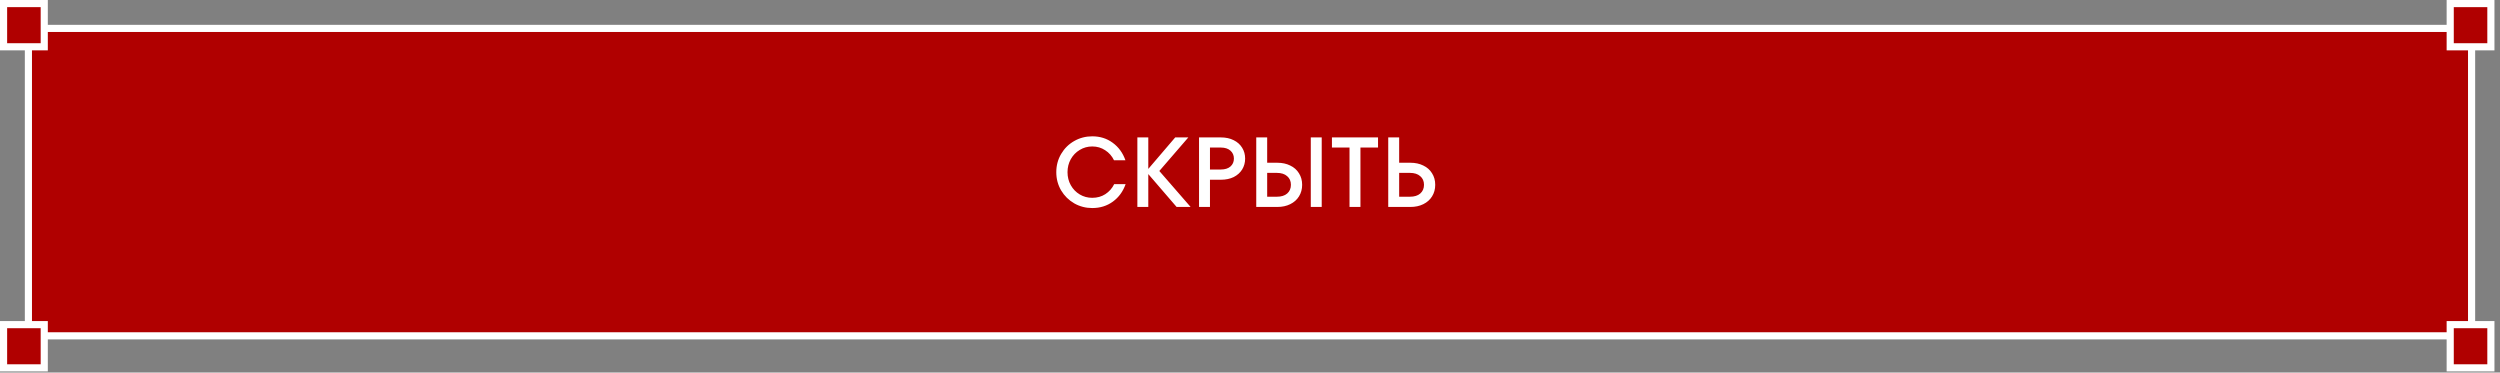 <?xml version="1.0" encoding="UTF-8"?> <svg xmlns="http://www.w3.org/2000/svg" width="302" height="45" viewBox="0 0 302 45" fill="none"><rect x="0" y="0" width="302" height="45" fill="#808080" stroke="none"/><rect x="3.431" y="3.431" width="295.137" height="37.137" fill="#B00000" stroke="white" stroke-width="0.863"></rect><rect x="0.431" y="0.431" width="4.914" height="5.221" fill="#B00000" stroke="white" stroke-width="0.863"></rect><rect x="295.985" y="0.432" width="4.914" height="5.221" fill="#B00000" stroke="white" stroke-width="0.863"></rect><rect x="0.431" y="39.216" width="4.914" height="5.221" fill="#B00000" stroke="white" stroke-width="0.863"></rect><rect x="295.985" y="39.216" width="4.914" height="5.221" fill="#B00000" stroke="white" stroke-width="0.863"></rect><path d="M131.944 25.132C131.16 25.132 130.436 24.944 129.772 24.568C129.108 24.184 128.58 23.664 128.188 23.008C127.796 22.344 127.6 21.608 127.6 20.8C127.6 19.992 127.796 19.256 128.188 18.592C128.58 17.928 129.108 17.408 129.772 17.032C130.436 16.656 131.16 16.468 131.944 16.468C132.888 16.468 133.712 16.728 134.416 17.248C135.128 17.768 135.64 18.472 135.952 19.36H134.572C134.324 18.848 133.968 18.444 133.504 18.148C133.048 17.844 132.528 17.692 131.944 17.692C131.392 17.692 130.888 17.832 130.432 18.112C129.976 18.384 129.616 18.756 129.352 19.228C129.088 19.7 128.956 20.224 128.956 20.8C128.956 21.376 129.088 21.9 129.352 22.372C129.616 22.844 129.976 23.216 130.432 23.488C130.888 23.76 131.392 23.896 131.944 23.896C132.544 23.896 133.072 23.748 133.528 23.452C133.992 23.148 134.348 22.744 134.596 22.24H135.976C135.664 23.128 135.152 23.832 134.44 24.352C133.728 24.872 132.896 25.132 131.944 25.132ZM140.046 20.656L143.826 25H142.134L138.714 21.028V25H137.394V16.6H138.714V20.404L141.966 16.6H143.55L140.046 20.656ZM147.484 16.6C148.076 16.6 148.592 16.712 149.032 16.936C149.472 17.152 149.812 17.456 150.052 17.848C150.292 18.232 150.412 18.668 150.412 19.156C150.412 19.644 150.292 20.084 150.052 20.476C149.812 20.86 149.472 21.164 149.032 21.388C148.592 21.604 148.076 21.712 147.484 21.712H146.164V25H144.844V16.6H147.484ZM147.472 20.476C147.968 20.476 148.356 20.356 148.636 20.116C148.916 19.868 149.056 19.548 149.056 19.156C149.056 18.764 148.916 18.444 148.636 18.196C148.356 17.948 147.968 17.824 147.472 17.824H146.164V20.476H147.472ZM154.299 19.66C154.891 19.66 155.411 19.772 155.859 19.996C156.315 20.212 156.667 20.524 156.915 20.932C157.171 21.332 157.299 21.796 157.299 22.324C157.299 22.852 157.171 23.32 156.915 23.728C156.667 24.128 156.315 24.44 155.859 24.664C155.411 24.888 154.891 25 154.299 25H151.755V16.6H153.075V19.66H154.299ZM158.343 25V16.6H159.663V25H158.343ZM154.239 23.764C154.775 23.764 155.191 23.636 155.487 23.38C155.791 23.116 155.943 22.764 155.943 22.324C155.943 21.884 155.791 21.536 155.487 21.28C155.191 21.016 154.775 20.884 154.239 20.884H153.075V23.764H154.239ZM164.342 25H163.022V17.824H160.898V16.6H166.466V17.824H164.342V25ZM170.375 19.66C170.967 19.66 171.487 19.772 171.935 19.996C172.391 20.212 172.743 20.524 172.991 20.932C173.247 21.332 173.375 21.796 173.375 22.324C173.375 22.852 173.247 23.32 172.991 23.728C172.743 24.128 172.391 24.44 171.935 24.664C171.487 24.888 170.967 25 170.375 25H167.699V16.6H169.019V19.66H170.375ZM170.315 23.764C170.851 23.764 171.267 23.636 171.563 23.38C171.867 23.116 172.019 22.764 172.019 22.324C172.019 21.884 171.867 21.536 171.563 21.28C171.267 21.016 170.851 20.884 170.315 20.884H169.019V23.764H170.315Z" fill="white"></path></svg> 